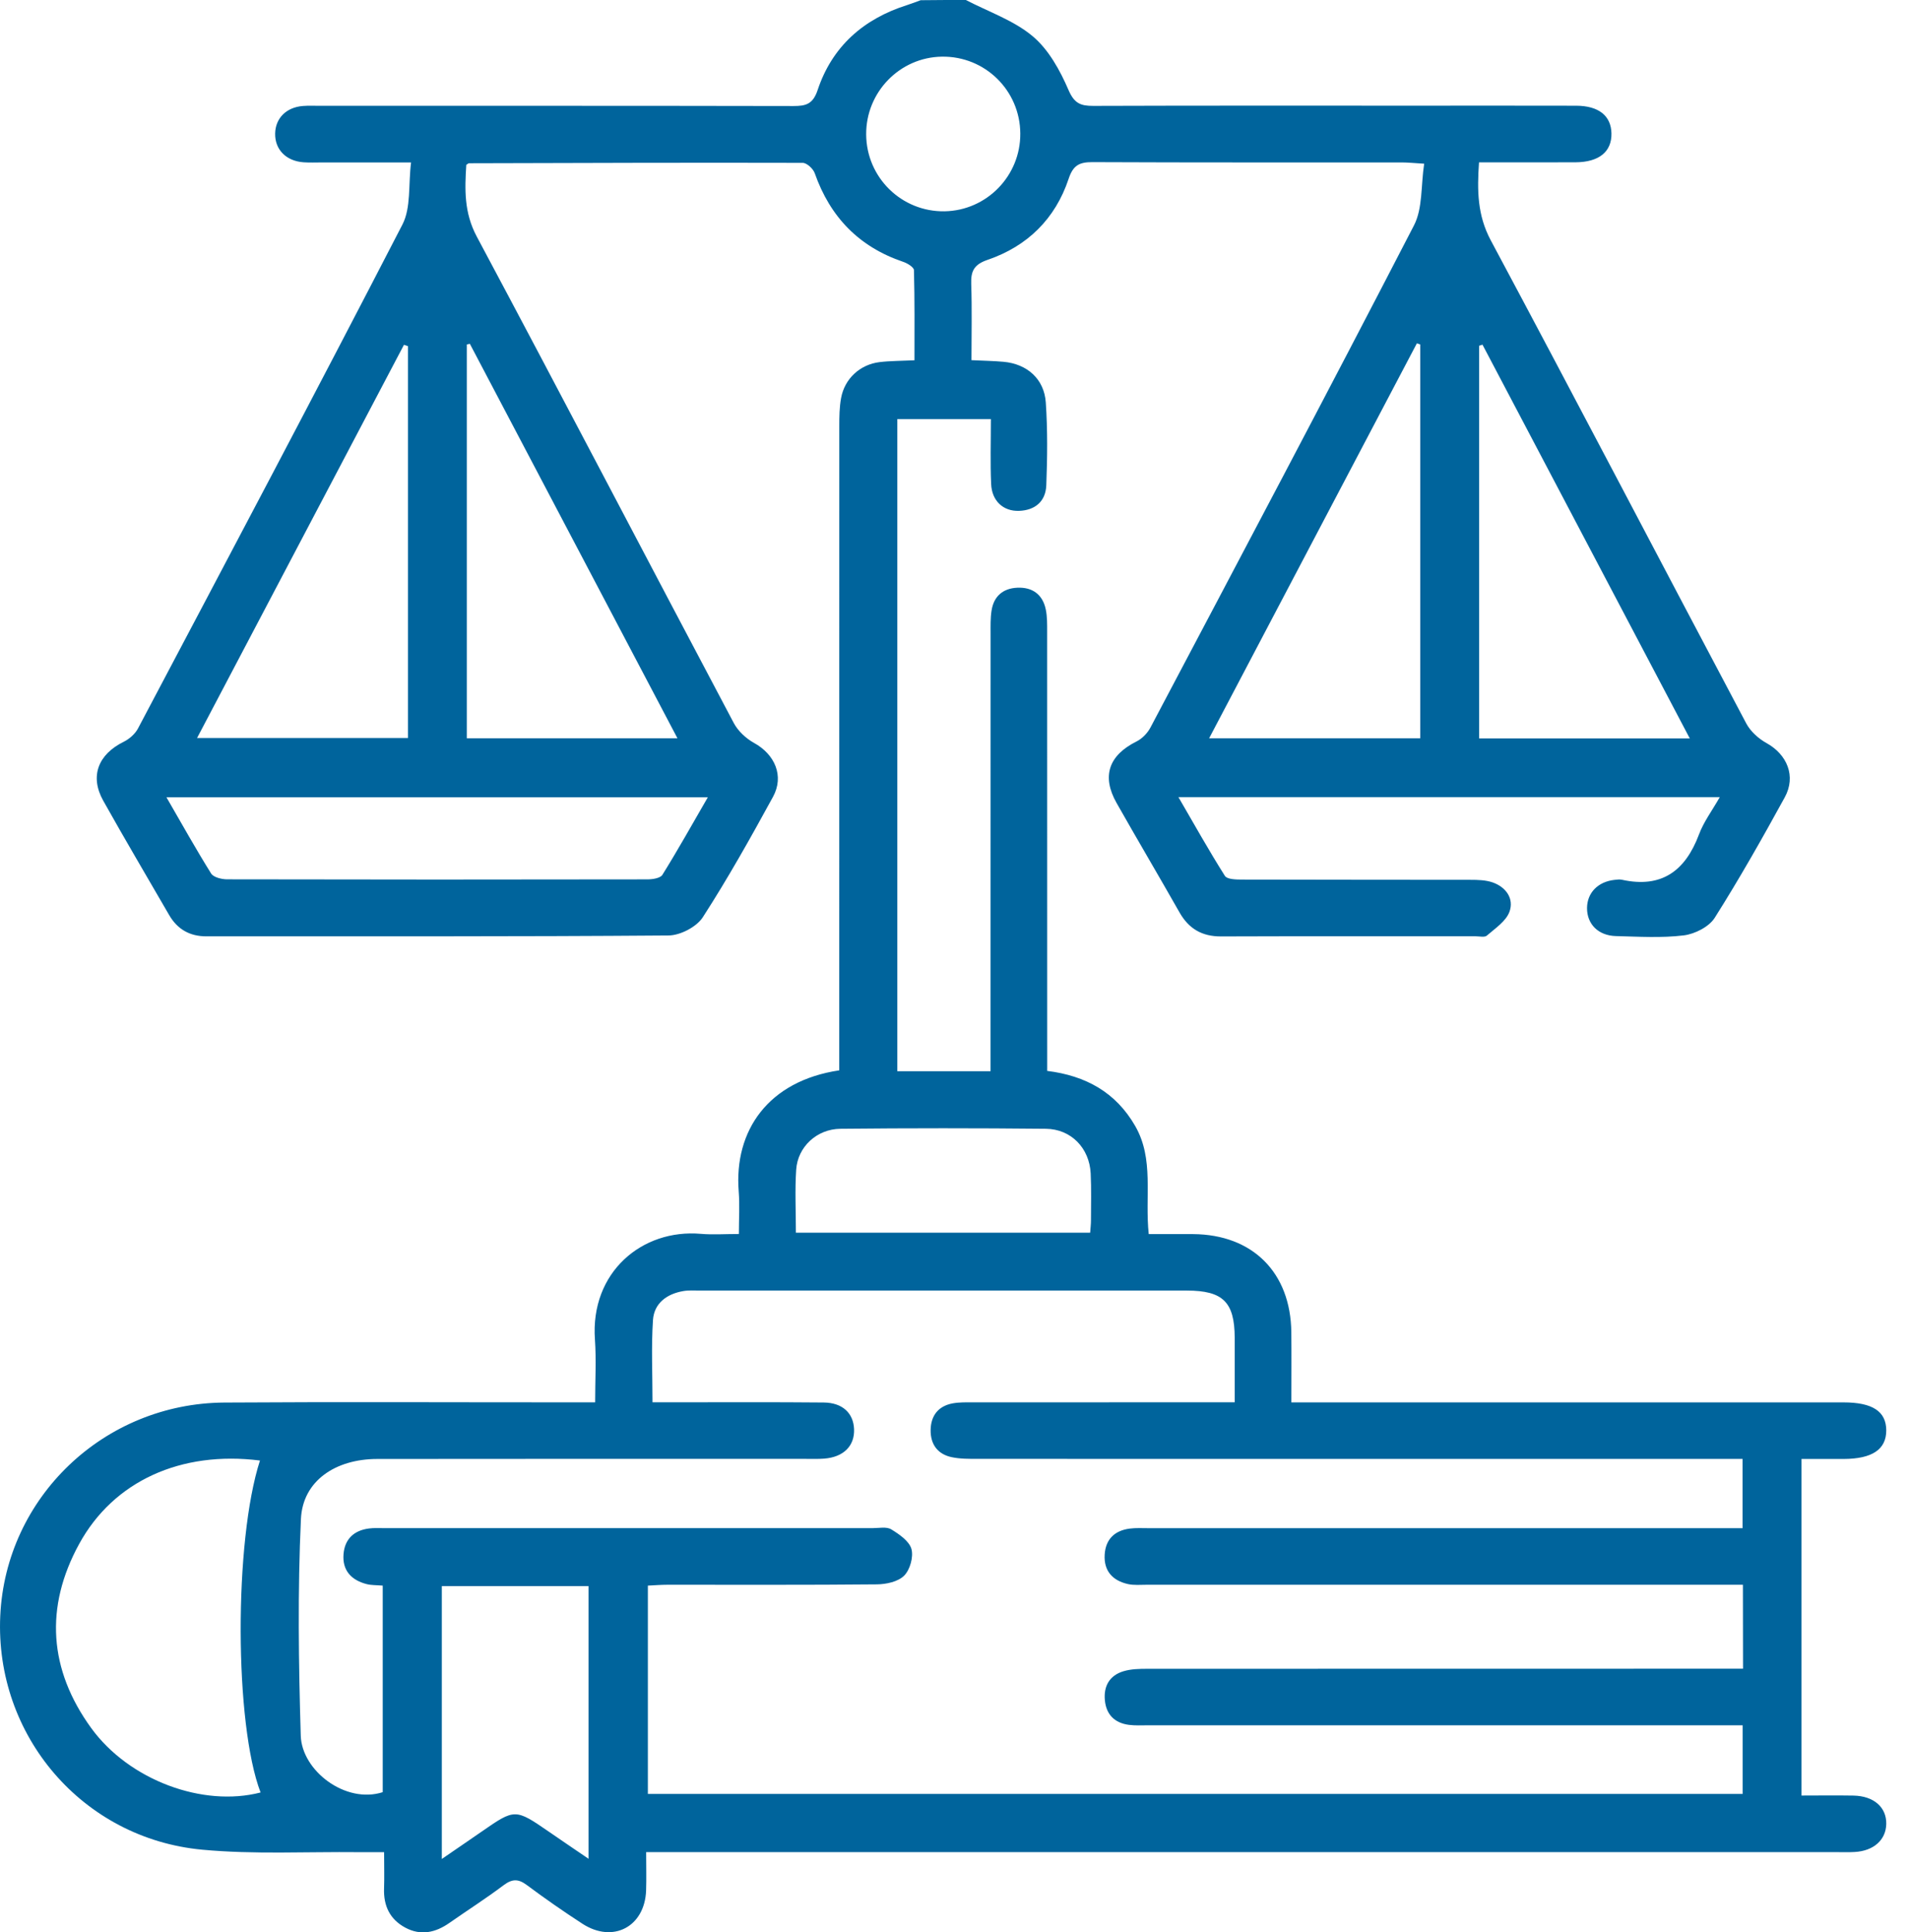 <svg width="82" height="83" viewBox="0 0 82 83" fill="none" xmlns="http://www.w3.org/2000/svg">
<path d="M41.489 0C42.457 0.505 43.538 0.871 44.354 1.553C45.041 2.127 45.534 3.021 45.898 3.868C46.147 4.444 46.418 4.548 46.953 4.548C51.6 4.532 56.245 4.539 60.892 4.539C63.162 4.539 65.431 4.535 67.701 4.541C68.668 4.543 69.203 4.97 69.219 5.728C69.234 6.518 68.686 6.966 67.672 6.971C66.302 6.977 64.931 6.973 63.53 6.973C63.447 8.186 63.458 9.24 64.034 10.321C67.724 17.22 71.343 24.156 75.007 31.069C75.189 31.413 75.533 31.725 75.878 31.916C76.765 32.407 77.159 33.34 76.664 34.246C75.704 35.998 74.721 37.736 73.654 39.423C73.409 39.811 72.8 40.118 72.326 40.177C71.367 40.294 70.386 40.231 69.413 40.207C68.651 40.188 68.166 39.692 68.17 39.001C68.175 38.349 68.638 37.871 69.349 37.793C69.455 37.782 69.569 37.765 69.671 37.788C71.375 38.161 72.391 37.407 72.978 35.844C73.179 35.302 73.541 34.822 73.872 34.239C66.098 34.239 58.441 34.239 50.619 34.239C51.307 35.424 51.931 36.541 52.615 37.622C52.711 37.773 53.101 37.78 53.356 37.78C56.624 37.791 59.894 37.784 63.162 37.791C63.48 37.791 63.82 37.799 64.114 37.901C64.697 38.105 65.041 38.605 64.838 39.163C64.688 39.571 64.225 39.876 63.865 40.188C63.77 40.27 63.551 40.216 63.389 40.216C59.742 40.216 56.096 40.209 52.449 40.222C51.632 40.225 51.065 39.893 50.666 39.192C49.774 37.62 48.852 36.062 47.962 34.49C47.31 33.338 47.628 32.44 48.822 31.846C49.06 31.727 49.289 31.491 49.415 31.253C53.209 24.072 57.009 16.898 60.736 9.682C61.115 8.95 61.031 7.978 61.174 7.031C60.73 7.005 60.472 6.977 60.214 6.977C55.784 6.975 51.353 6.984 46.925 6.964C46.359 6.962 46.095 7.101 45.902 7.681C45.331 9.396 44.133 10.576 42.427 11.159C41.844 11.358 41.699 11.637 41.718 12.196C41.755 13.268 41.729 14.342 41.729 15.47C42.256 15.496 42.682 15.501 43.107 15.54C44.116 15.631 44.852 16.276 44.921 17.283C45.002 18.465 44.989 19.659 44.943 20.843C44.917 21.527 44.473 21.917 43.774 21.943C43.1 21.967 42.606 21.523 42.574 20.791C42.533 19.88 42.563 18.966 42.563 18C41.179 18 39.897 18 38.544 18C38.544 27.338 38.544 36.662 38.544 46.011C39.869 46.011 41.158 46.011 42.548 46.011C42.548 45.664 42.548 45.346 42.548 45.03C42.548 39.088 42.548 33.143 42.55 27.201C42.55 26.878 42.541 26.549 42.591 26.231C42.684 25.612 43.081 25.272 43.694 25.244C44.341 25.213 44.787 25.529 44.921 26.179C44.986 26.493 44.98 26.822 44.98 27.147C44.982 33.089 44.982 39.034 44.982 44.976C44.982 45.296 44.982 45.617 44.982 45.998C46.639 46.204 47.929 46.918 48.761 48.363C49.582 49.792 49.17 51.373 49.343 53.008C49.982 53.008 50.617 53.003 51.253 53.008C53.806 53.027 55.439 54.658 55.468 57.222C55.478 58.188 55.47 59.156 55.47 60.236C55.892 60.236 56.234 60.236 56.576 60.236C64.112 60.236 71.65 60.236 79.186 60.236C80.434 60.236 81.021 60.624 81.023 61.438C81.025 62.255 80.419 62.662 79.195 62.666C78.606 62.668 78.019 62.666 77.383 62.666C77.383 67.502 77.383 72.246 77.383 77.123C78.125 77.123 78.87 77.112 79.615 77.125C80.49 77.142 81.038 77.628 81.023 78.344C81.01 79.031 80.479 79.505 79.659 79.548C79.39 79.564 79.119 79.553 78.849 79.553C62.209 79.553 45.569 79.553 28.929 79.553C28.58 79.553 28.232 79.553 27.755 79.553C27.755 80.142 27.77 80.67 27.753 81.199C27.697 82.76 26.33 83.481 25.018 82.63C24.204 82.102 23.405 81.545 22.625 80.965C22.259 80.692 21.997 80.701 21.631 80.975C20.878 81.543 20.078 82.052 19.305 82.593C18.706 83.013 18.073 83.154 17.406 82.795C16.746 82.439 16.471 81.859 16.497 81.116C16.514 80.635 16.499 80.155 16.499 79.555C16.087 79.555 15.747 79.557 15.407 79.555C13.166 79.531 10.912 79.657 8.688 79.449C3.536 78.97 -0.226 74.533 0.011 69.407C0.244 64.318 4.461 60.277 9.636 60.243C14.634 60.21 19.63 60.236 24.628 60.234C24.895 60.234 25.161 60.234 25.564 60.234C25.564 59.29 25.616 58.409 25.555 57.536C25.349 54.656 27.571 52.774 30.111 52.997C30.616 53.04 31.127 53.003 31.738 53.003C31.738 52.349 31.777 51.76 31.731 51.178C31.523 48.566 32.996 46.429 36.049 45.974C36.049 45.649 36.049 45.307 36.049 44.965C36.049 36.078 36.049 27.19 36.051 18.303C36.051 17.9 36.056 17.489 36.129 17.095C36.281 16.263 36.946 15.652 37.788 15.553C38.239 15.499 38.698 15.503 39.28 15.475C39.28 14.165 39.293 12.883 39.258 11.603C39.254 11.477 38.979 11.308 38.799 11.248C36.9 10.605 35.659 9.323 34.997 7.441C34.93 7.248 34.659 6.997 34.481 6.995C29.702 6.982 24.921 6.999 20.141 7.012C20.12 7.012 20.098 7.038 20.029 7.081C19.964 8.119 19.925 9.123 20.479 10.161C24.189 17.11 27.831 24.096 31.519 31.056C31.701 31.4 32.043 31.718 32.387 31.909C33.284 32.403 33.693 33.33 33.204 34.226C32.246 35.978 31.27 37.724 30.187 39.4C29.919 39.815 29.219 40.177 28.717 40.181C22.099 40.233 15.481 40.214 8.863 40.218C8.149 40.218 7.62 39.915 7.265 39.302C6.319 37.667 5.357 36.041 4.435 34.393C3.848 33.345 4.212 32.405 5.314 31.861C5.556 31.742 5.803 31.526 5.927 31.29C9.734 24.087 13.549 16.887 17.285 9.647C17.66 8.922 17.536 7.941 17.657 6.977C16.265 6.977 15.057 6.977 13.848 6.977C13.578 6.977 13.307 6.99 13.038 6.971C12.287 6.917 11.804 6.421 11.819 5.732C11.832 5.076 12.3 4.608 13.012 4.552C13.255 4.532 13.497 4.545 13.742 4.545C20.522 4.545 27.303 4.541 34.083 4.554C34.62 4.554 34.919 4.474 35.122 3.865C35.744 1.999 37.087 0.814 38.955 0.221C39.155 0.158 39.349 0.08 39.547 0.009C40.192 0 40.842 0 41.489 0ZM74.866 68.069C74.453 68.069 74.13 68.069 73.807 68.069C65.624 68.069 57.438 68.069 49.255 68.069C48.984 68.069 48.705 68.097 48.447 68.039C47.786 67.889 47.407 67.471 47.451 66.77C47.492 66.114 47.88 65.741 48.525 65.657C48.791 65.622 49.064 65.639 49.335 65.639C57.518 65.639 65.704 65.639 73.887 65.639C74.201 65.639 74.518 65.639 74.851 65.639C74.851 64.606 74.851 63.675 74.851 62.664C74.459 62.664 74.113 62.664 73.768 62.664C63.179 62.664 52.592 62.664 42.002 62.662C41.625 62.662 41.24 62.666 40.874 62.588C40.266 62.458 39.962 62.025 39.975 61.412C39.988 60.799 40.309 60.39 40.926 60.277C41.216 60.225 41.517 60.234 41.814 60.234C45.218 60.232 48.62 60.232 52.024 60.232C52.338 60.232 52.652 60.232 53.036 60.232C53.036 59.229 53.038 58.341 53.036 57.454C53.029 55.927 52.531 55.435 50.983 55.433C44.014 55.431 37.045 55.433 30.077 55.433C29.834 55.433 29.585 55.414 29.349 55.455C28.643 55.576 28.097 55.977 28.048 56.7C27.972 57.846 28.028 59.002 28.028 60.232C28.422 60.232 28.743 60.232 29.061 60.232C31.168 60.232 33.275 60.221 35.382 60.241C36.19 60.249 36.658 60.697 36.686 61.384C36.714 62.105 36.238 62.584 35.408 62.651C35.14 62.672 34.869 62.662 34.598 62.662C28.468 62.662 22.335 62.657 16.204 62.666C14.403 62.668 13.002 63.61 12.926 65.247C12.783 68.344 12.826 71.454 12.919 74.553C12.965 76.055 14.84 77.493 16.44 76.978C16.44 74.024 16.44 71.07 16.44 68.106C16.168 68.082 15.947 68.093 15.741 68.039C15.087 67.868 14.699 67.45 14.756 66.754C14.808 66.107 15.204 65.734 15.849 65.652C16.061 65.624 16.28 65.637 16.497 65.637C23.494 65.637 30.488 65.637 37.485 65.637C37.754 65.637 38.081 65.566 38.282 65.689C38.626 65.899 39.053 66.192 39.15 66.531C39.245 66.871 39.09 67.426 38.836 67.679C38.576 67.939 38.068 68.049 37.665 68.052C34.668 68.082 31.668 68.067 28.669 68.069C28.385 68.069 28.1 68.093 27.829 68.106C27.829 71.148 27.829 74.102 27.829 77.054C43.548 77.054 59.201 77.054 74.855 77.054C74.855 76.058 74.855 75.124 74.855 74.106C74.49 74.106 74.173 74.106 73.855 74.106C65.671 74.106 57.486 74.106 49.302 74.106C49.032 74.106 48.759 74.122 48.492 74.087C47.88 74.007 47.516 73.645 47.459 73.028C47.401 72.415 47.667 71.96 48.261 71.783C48.588 71.685 48.951 71.679 49.298 71.679C57.51 71.675 65.721 71.675 73.933 71.675C74.243 71.675 74.552 71.675 74.871 71.675C74.866 70.419 74.866 69.293 74.866 68.069ZM11.167 62.733C7.778 62.306 4.879 63.612 3.4 66.317C1.912 69.035 2.098 71.718 3.919 74.226C5.548 76.467 8.72 77.634 11.193 76.991C10.069 74.059 10.046 66.196 11.167 62.733ZM61.005 14.795C60.957 14.777 60.909 14.762 60.862 14.745C57.897 20.382 54.93 26.021 51.938 31.71C55.065 31.71 58.019 31.71 61.005 31.71C61.005 26.036 61.005 20.414 61.005 14.795ZM20.182 14.767C20.139 14.777 20.096 14.788 20.052 14.797C20.052 20.438 20.052 26.079 20.052 31.712C23.073 31.712 26.025 31.712 29.1 31.712C26.094 26.002 23.138 20.384 20.182 14.767ZM17.525 14.868C17.467 14.849 17.408 14.829 17.352 14.81C14.398 20.423 11.444 26.036 8.465 31.699C11.555 31.699 14.53 31.699 17.525 31.699C17.525 26.043 17.525 20.456 17.525 14.868ZM63.536 31.718C66.555 31.718 69.507 31.718 72.584 31.718C69.585 26.023 66.633 20.412 63.679 14.803C63.632 14.819 63.584 14.834 63.536 14.851C63.536 20.451 63.536 26.051 63.536 31.718ZM30.404 34.246C22.597 34.246 14.933 34.246 7.15 34.246C7.817 35.4 8.417 36.476 9.069 37.52C9.173 37.684 9.522 37.769 9.755 37.769C15.773 37.782 21.791 37.782 27.809 37.771C28.03 37.771 28.364 37.721 28.453 37.576C29.115 36.513 29.726 35.417 30.404 34.246ZM18.978 79.847C19.624 79.403 20.172 79.031 20.715 78.654C22.11 77.686 22.14 77.686 23.561 78.665C24.104 79.04 24.648 79.408 25.28 79.839C25.28 75.845 25.28 72.002 25.28 68.127C23.151 68.127 21.066 68.127 18.978 68.127C18.978 72.023 18.978 75.863 18.978 79.847ZM34.187 52.947C38.464 52.947 42.632 52.947 46.827 52.947C46.842 52.737 46.862 52.579 46.862 52.421C46.862 51.745 46.883 51.07 46.849 50.396C46.794 49.316 46.011 48.495 44.926 48.484C41.983 48.454 39.04 48.454 36.099 48.484C35.081 48.495 34.263 49.266 34.2 50.24C34.141 51.122 34.187 52.012 34.187 52.947ZM43.826 5.734C43.815 3.881 42.305 2.404 40.456 2.434C38.648 2.462 37.195 3.956 37.206 5.773C37.216 7.625 38.728 9.106 40.575 9.076C42.386 9.043 43.839 7.551 43.826 5.734Z" fill="#00649C"/>
</svg>
